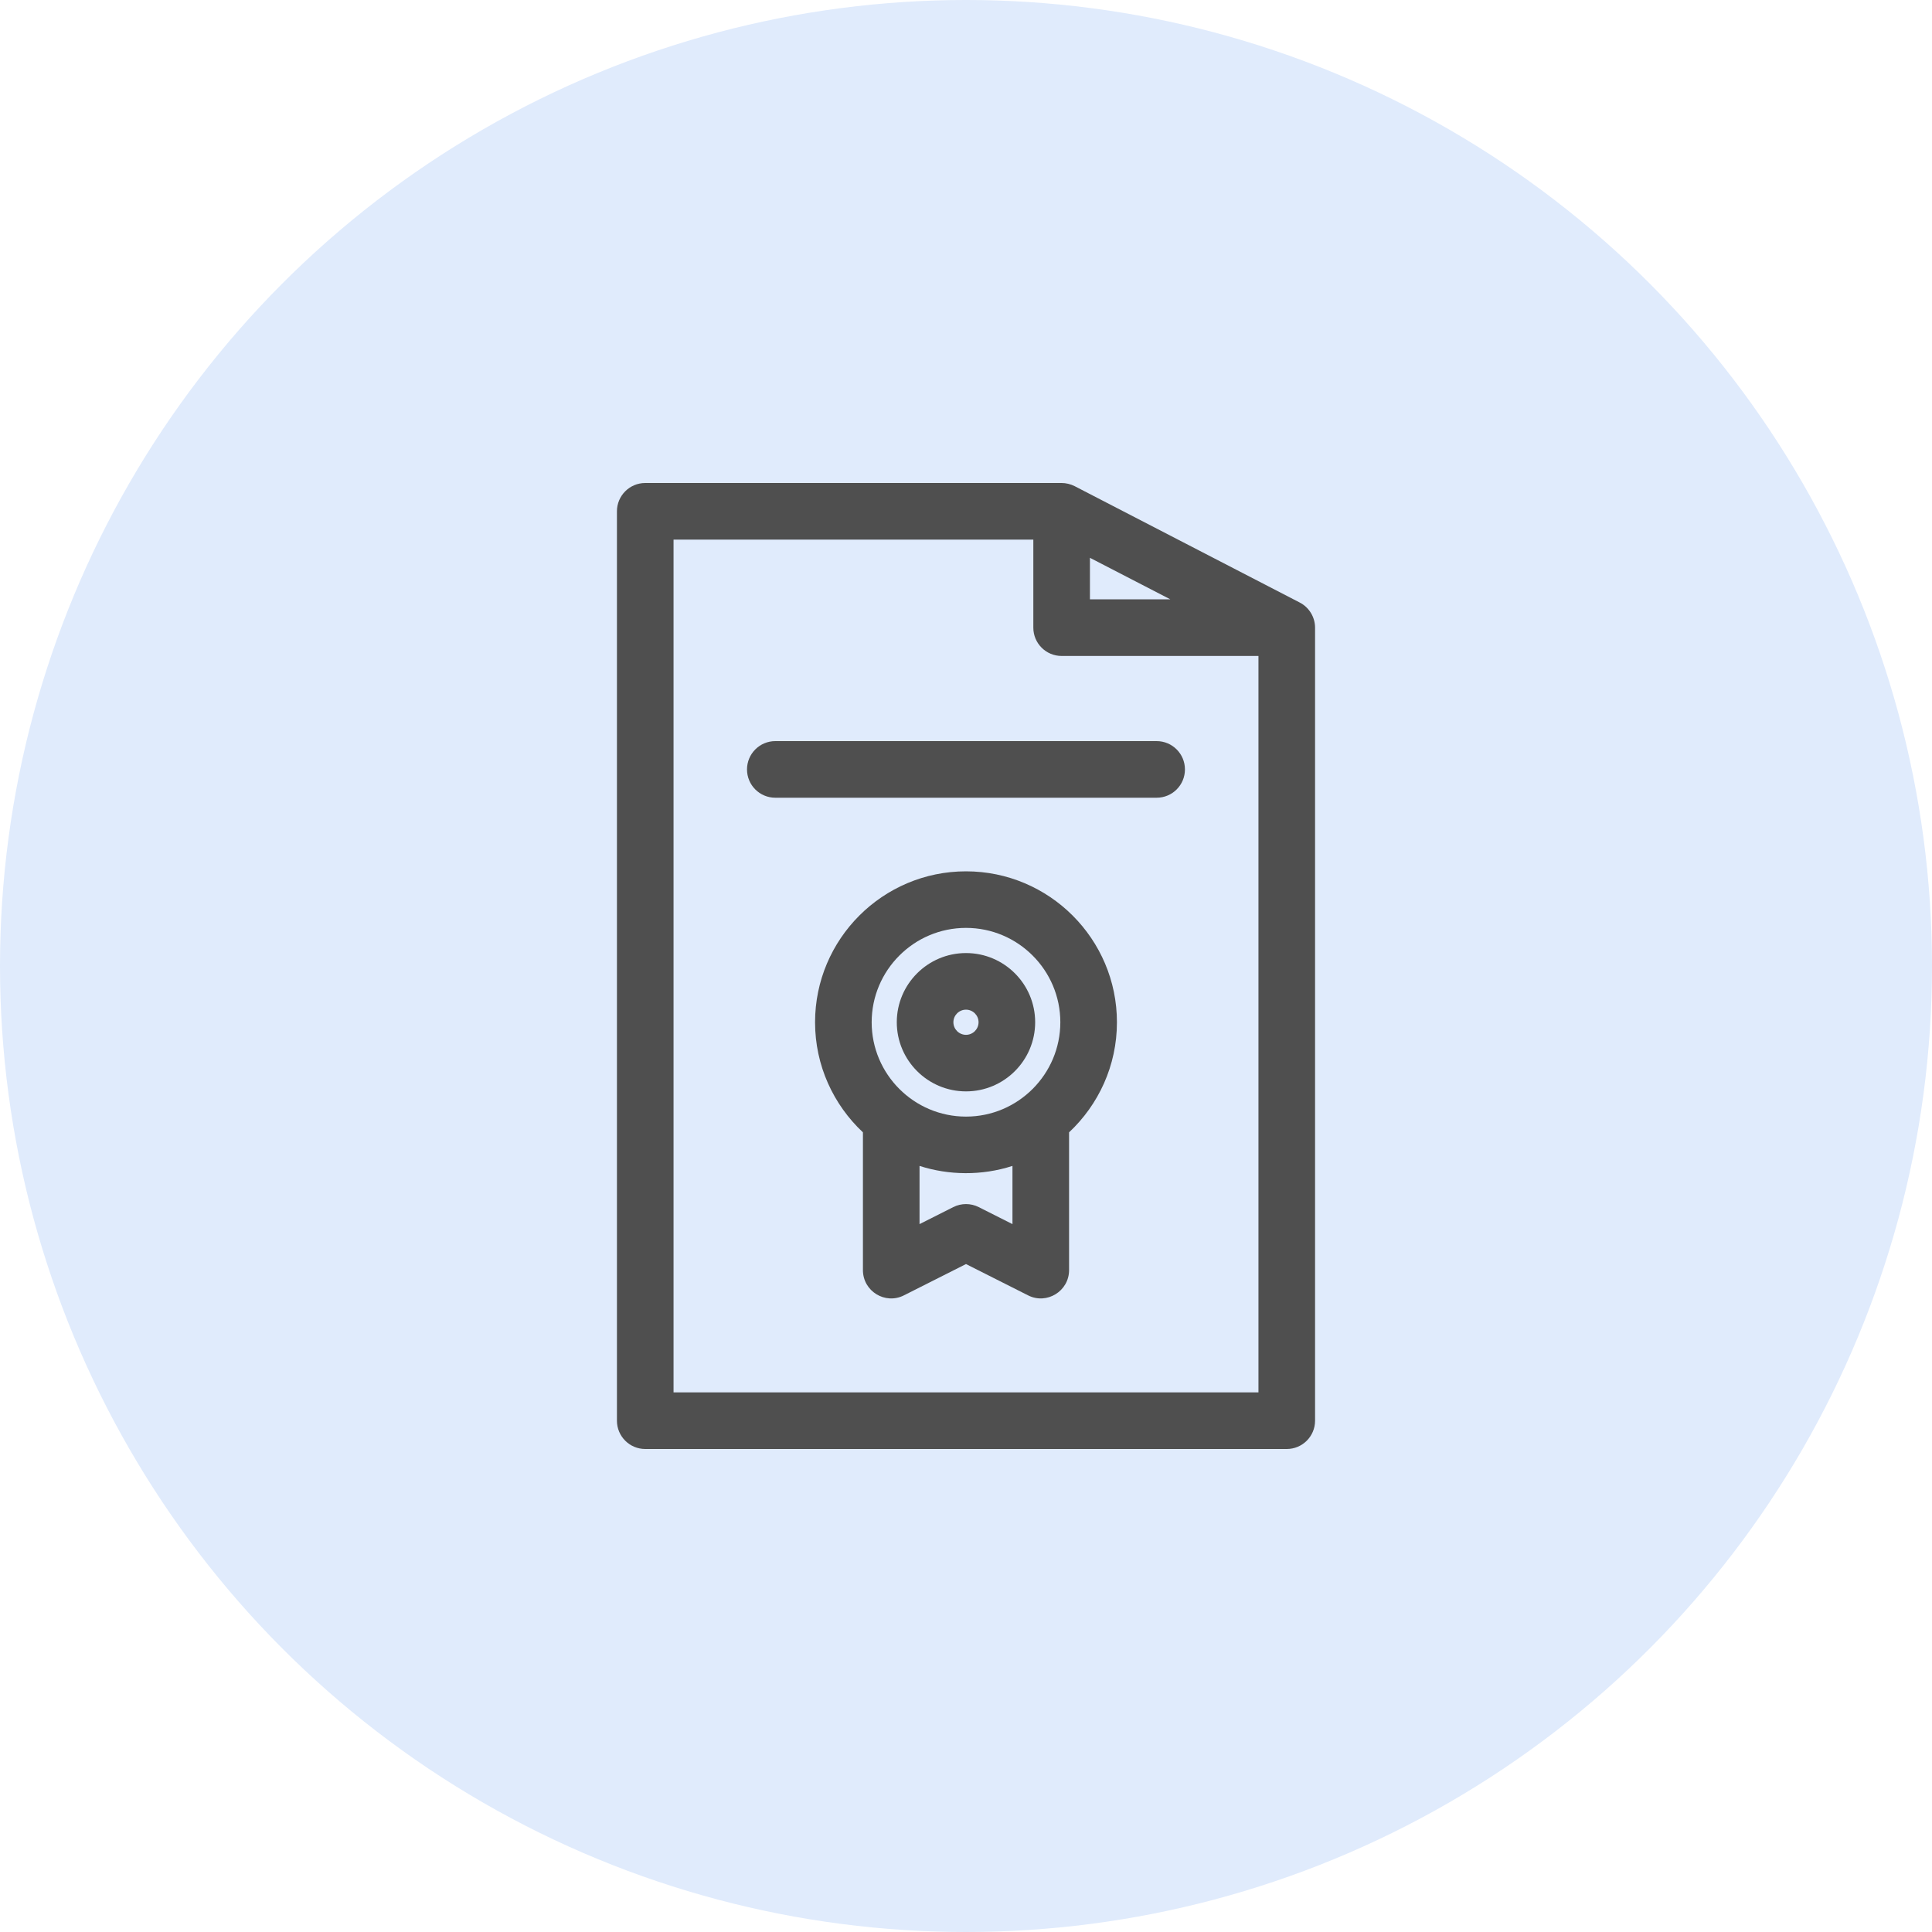 <svg width="40" height="40" viewBox="0 0 40 40" fill="none" xmlns="http://www.w3.org/2000/svg">
<circle cx="20" cy="20" r="20" fill="#E0EBFC"/>
<path d="M26.91 12.475L22.249 10.065C22.164 10.022 22.068 10 21.98 10H13.359C13.036 10 12.773 10.262 12.773 10.586V29.414C12.773 29.738 13.036 30 13.359 30H26.641C26.964 30 27.227 29.738 27.227 29.414V12.995C27.227 12.779 27.105 12.575 26.91 12.475ZM22.566 11.548L22.582 11.557L24.231 12.409H22.566V11.548ZM26.055 28.828H13.945V11.172H21.394V12.995C21.394 13.319 21.656 13.581 21.98 13.581H26.055V28.828Z" fill="#4F4F4F"/>
<path d="M23.947 15.344H16.052C15.728 15.344 15.466 15.607 15.466 15.93C15.466 16.254 15.728 16.516 16.052 16.516H23.947C24.271 16.516 24.533 16.254 24.533 15.93C24.533 15.607 24.271 15.344 23.947 15.344Z" fill="#4F4F4F"/>
<path d="M20 18.04C18.277 18.04 16.875 19.441 16.875 21.165C16.875 22.063 17.257 22.873 17.866 23.444V26.296C17.866 26.733 18.326 27.016 18.715 26.819L20 26.171L21.285 26.819C21.673 27.016 22.134 26.732 22.134 26.296V23.444C22.743 22.873 23.125 22.063 23.125 21.165C23.125 19.441 21.723 18.04 20 18.04ZM20.962 25.344L20.264 24.992C20.098 24.908 19.902 24.908 19.736 24.992L19.038 25.344V24.139C19.638 24.333 20.326 24.345 20.962 24.139V25.344ZM20 23.118C18.923 23.118 18.047 22.241 18.047 21.165C18.047 20.088 18.923 19.211 20 19.211C21.077 19.211 21.953 20.088 21.953 21.165C21.953 22.238 21.079 23.118 20 23.118Z" fill="#4F4F4F"/>
<path d="M20 19.732C19.21 19.732 18.567 20.375 18.567 21.164C18.567 21.954 19.21 22.596 20 22.596C20.79 22.596 21.432 21.954 21.432 21.164C21.432 20.374 20.79 19.732 20 19.732ZM20 21.425C19.856 21.425 19.739 21.308 19.739 21.164C19.739 21.021 19.856 20.904 20 20.904C20.143 20.904 20.26 21.021 20.26 21.164C20.26 21.308 20.143 21.425 20 21.425Z" fill="#4F4F4F"/>
</svg>
